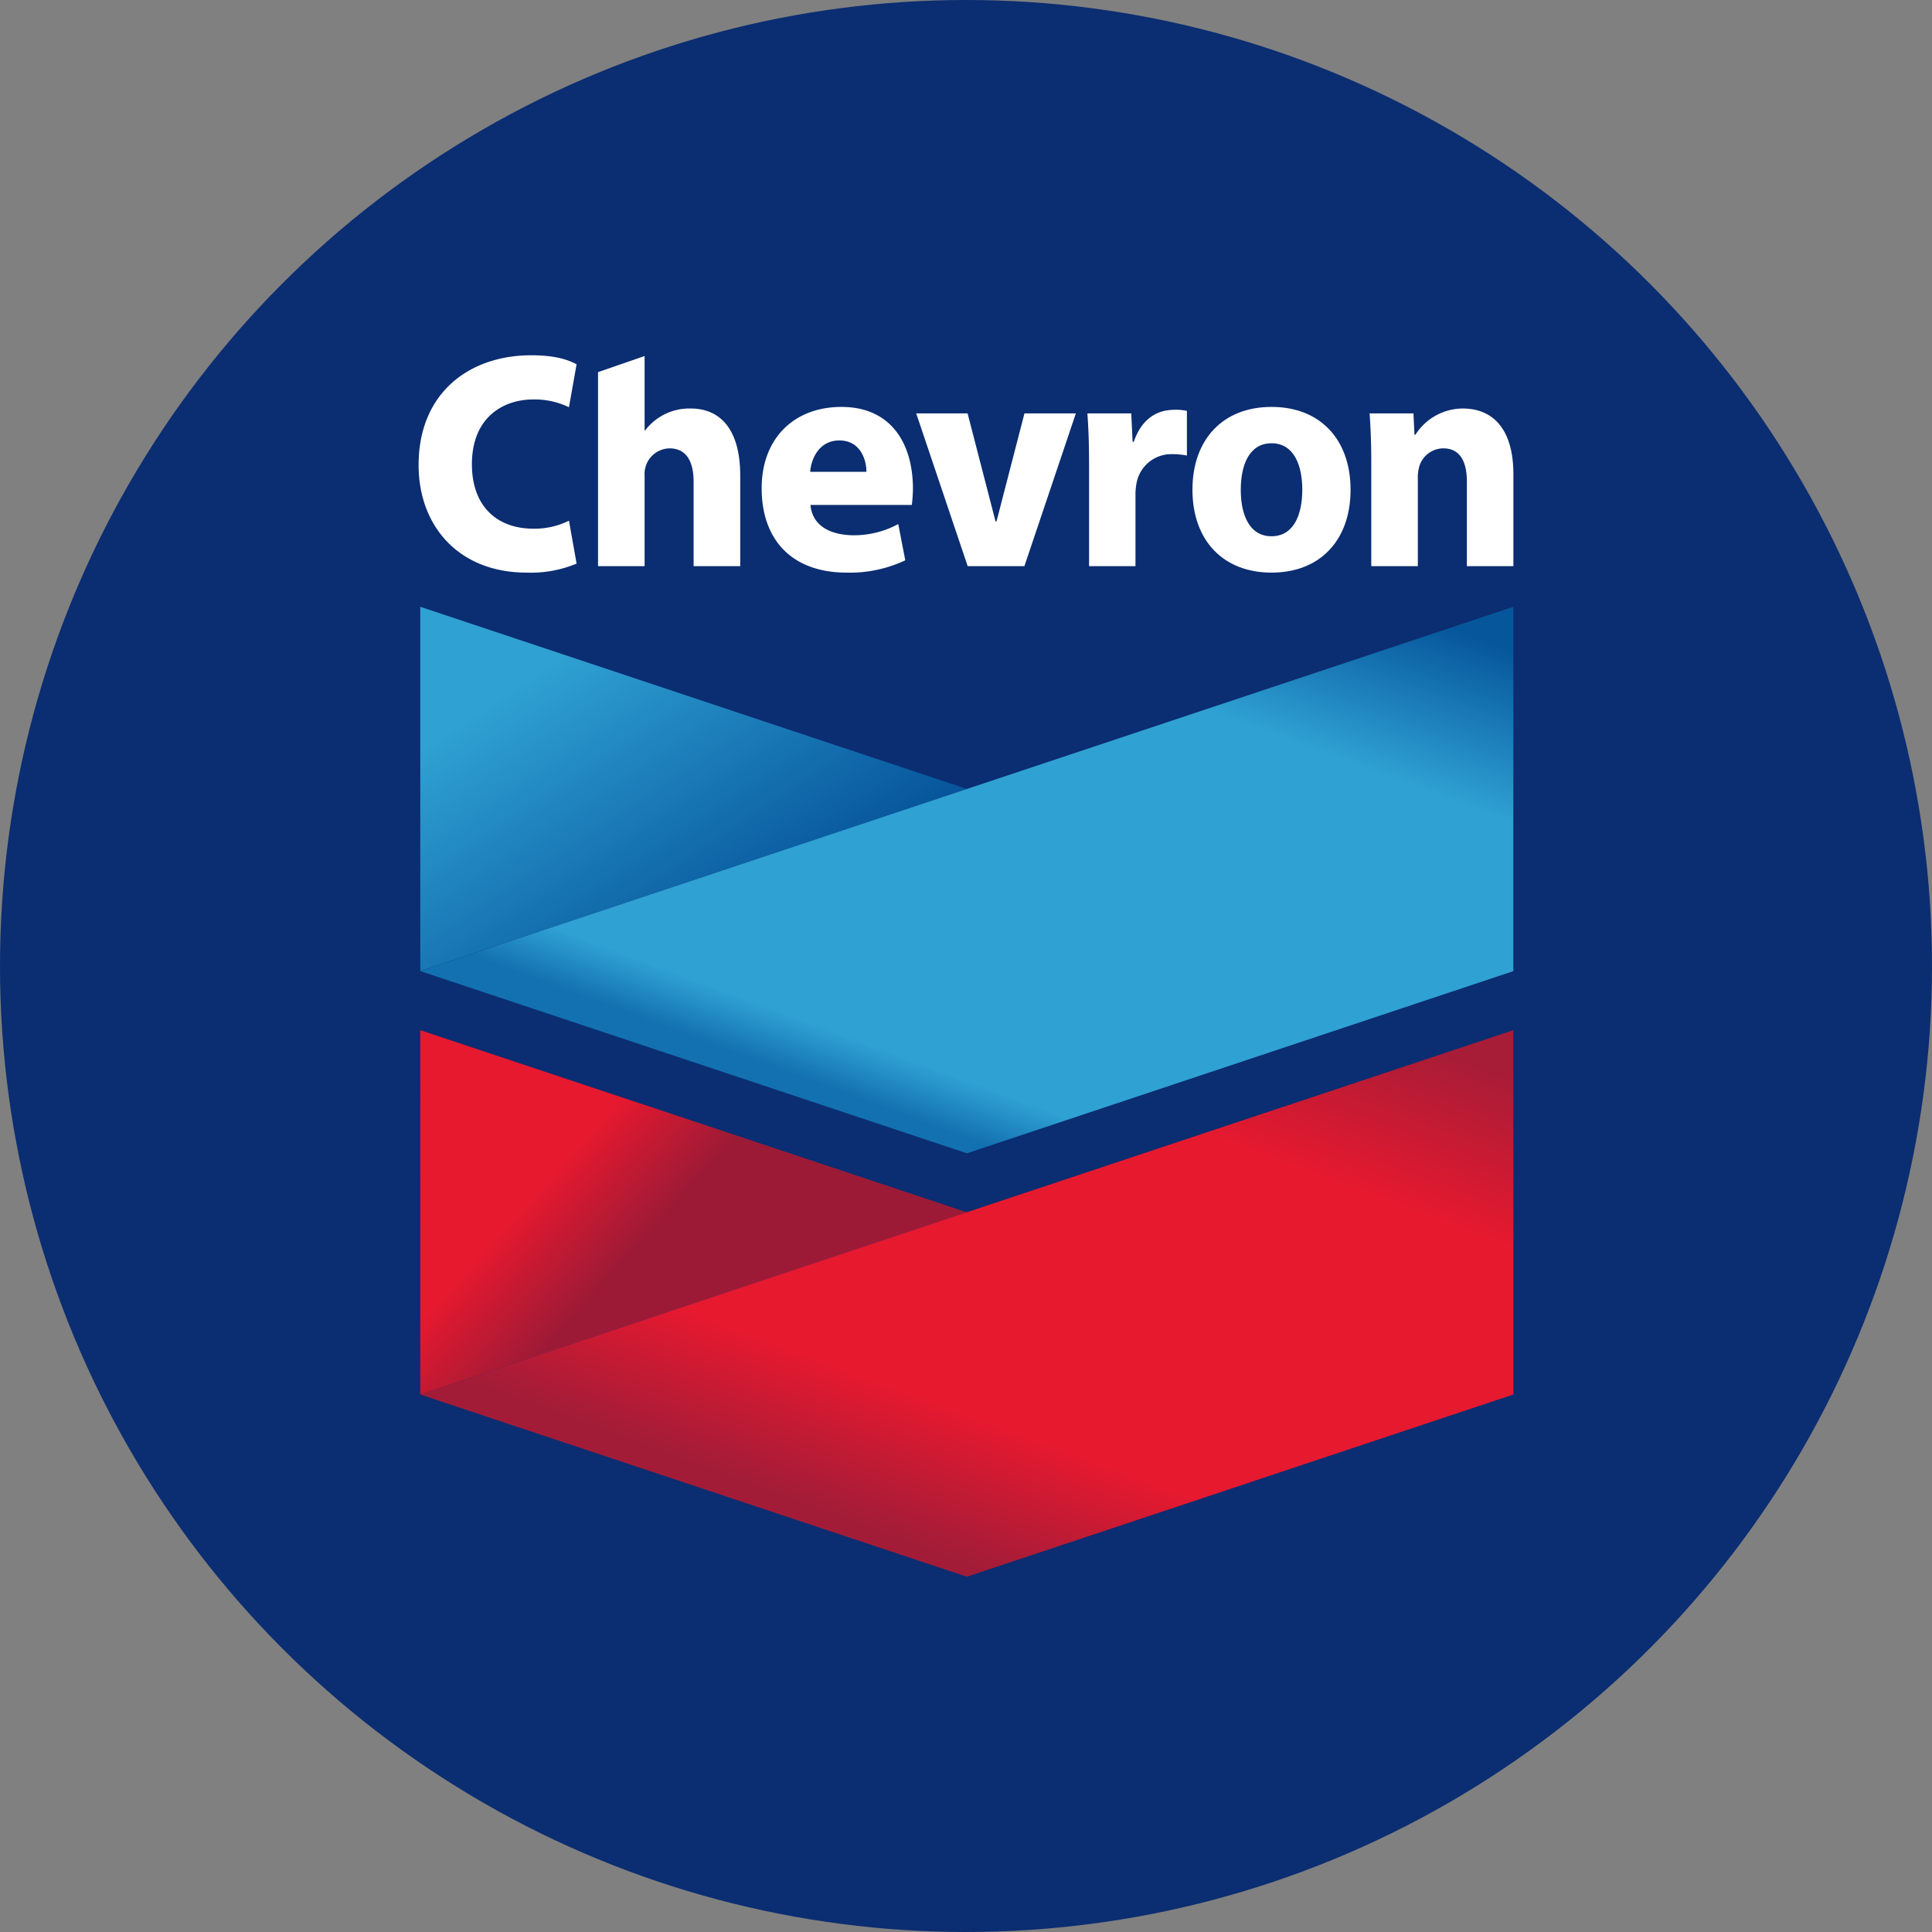 <?xml version='1.0' encoding='utf-8'?>
<svg xmlns="http://www.w3.org/2000/svg" viewBox="0 0 300 300" width="300" height="300">
  <rect x="0" y="0" width="300" height="300" fill="#808080" stroke="none"/>
  <defs>
    <linearGradient id="a" x1="-192.31" y1="189.628" x2="-192.809" y2="190.128" gradientTransform="matrix(169.906, 0, 0, -113.242, 32792.91, 21617.654)" gradientUnits="userSpaceOnUse">
      <stop offset="0" stop-color="#06549b" />
      <stop offset="0.55" stop-color="#2fa1d3" />
      <stop offset="0.9" stop-color="#2fa1d3" />
    </linearGradient>
    <linearGradient id="b" x1="-193.206" y1="190.002" x2="-192.707" y2="190.676" gradientTransform="matrix(339.718, 0, 0, -169.855, 65761.045, 32440.225)" gradientUnits="userSpaceOnUse">
      <stop offset="0" stop-color="#1371b1" />
      <stop offset="0.05" stop-color="#2fa1d3" />
      <stop offset="0.45" stop-color="#2fa1d3" />
      <stop offset="0.6" stop-color="#06569c" />
    </linearGradient>
    <linearGradient id="c" x1="-192.243" y1="190.195" x2="-192.743" y2="190.495" gradientTransform="matrix(169.895, 0, 0, -113.279, 32790.675, 21756.233)" gradientUnits="userSpaceOnUse">
      <stop offset="0" stop-color="#9d1a36" />
      <stop offset="0.4" stop-color="#9d1a36" />
      <stop offset="0.6" stop-color="#e6192f" />
    </linearGradient>
    <linearGradient id="d" x1="-193.206" y1="190.389" x2="-192.707" y2="191.064" gradientTransform="matrix(339.74, 0, 0, -169.891, 65765.288, 32578.594)" gradientUnits="userSpaceOnUse">
      <stop offset="0" stop-color="#a21c38" />
      <stop offset="0.13" stop-color="#e6192f" />
      <stop offset="0.45" stop-color="#e6192f" />
      <stop offset="0.6" stop-color="#a71c37" />
    </linearGradient>
  <clipPath id="bz_circular_clip"><circle cx="150.0" cy="150.0" r="150.0" /></clipPath></defs>
  <g clip-path="url(#bz_circular_clip)"><rect width="300" height="300" fill="#0b2d71" />
  <g>
    <path d="M89.534,87.515a18.38,18.38,0,0,1-7.739,1.401C71.124,88.917,65,81.577,65,72.213c0-11.148,7.803-17.047,17.504-17.047,3.761,0,5.748.72,7.028,1.4l-1.185,6.667a12.315,12.315,0,0,0-5.549-1.206c-4.62,0-9.52,2.748-9.52,10.063,0,6.544,3.908,10.006,9.559,10.006a12.081,12.081,0,0,0,5.511-1.244Z" fill="#fff" />
    <path d="M107.254,63.433a8.61,8.61,0,0,0-7.073,3.397h-.087V55.282l-7.231,2.503V87.913h7.231V73.84a3.964,3.964,0,0,1,3.855-4.218c2.711,0,3.755,2.134,3.755,5.237v13.054h7.238V73.861C114.941,66.688,111.864,63.433,107.254,63.433Z" fill="#fff" />
    <path d="M125.85,78.409c.266,3.052,2.797,4.673,6.708,4.708a14.484,14.484,0,0,0,6.923-1.742l1.091,5.628a20.168,20.168,0,0,1-9.081,1.915c-8.608,0-13.221-5.177-13.221-13.108,0-7.672,4.961-12.623,12.395-12.623,7.662,0,11.096,5.641,11.096,12.709a22.154,22.154,0,0,1-.174,2.513H125.85m8.688-5.146c0-1.772-.865-4.871-4.213-4.871-2.935,0-4.32,2.527-4.525,4.871Z" fill="#fff" />
    <polygon points="150.26 87.913 142.27 64.193 150.248 64.193 154.589 80.972 154.735 80.972 159.077 64.193 167.058 64.193 159.068 87.913 150.26 87.913" fill="#fff" />
    <path d="M169.108,71.993c0-3.49-.11-5.766-.258-7.801h6.812l.207,4.409h.183c1.192-3.49,3.48-4.816,5.834-4.949a8.592,8.592,0,0,1,2.417.148v6.936a12.149,12.149,0,0,0-2.903-.198,5.497,5.497,0,0,0-4.94,4.611,8.489,8.489,0,0,0-.144,1.647V87.912h-7.205V71.993Z" fill="#fff" />
    <path d="M209.716,76.051c0,7.774-4.684,12.865-12.274,12.865s-12.279-5.091-12.279-12.865,4.687-12.866,12.279-12.866,12.274,5.091,12.274,12.866m-7.497,0c0-3.86-1.327-7.22-4.777-7.22-3.455,0-4.775,3.359-4.775,7.22,0,3.864,1.32,7.218,4.775,7.218C200.893,83.27,202.218,79.915,202.218,76.051Z" fill="#fff" />
    <path d="M212.931,71.755c0-2.96-.108-5.488-.261-7.562h6.812l.156,3.319h.146a8.76,8.76,0,0,1,7.336-4.079c4.768,0,7.88,3.255,7.88,10.238V87.913h-7.225V74.76c0-3.052-1.047-5.139-3.662-5.139a3.92,3.92,0,0,0-3.712,2.761,5.984,5.984,0,0,0-.241,1.846v13.684h-7.229V71.755Z" fill="#fff" />
  </g>
  <polygon points="65.258 150.794 65.258 94.221 150.139 122.509 65.258 150.794" fill="url(#a)" />
  <polygon points="65.28 150.798 150.139 179.083 234.993 150.798 234.993 94.228 150.139 122.509 65.28 150.798" fill="url(#b)" />
  <polygon points="65.263 216.553 65.256 159.962 150.131 188.249 65.263 216.553" fill="url(#c)" />
  <polygon points="234.997 159.962 150.115 188.24 65.273 216.543 150.131 244.835 234.997 216.534 234.997 159.962" fill="url(#d)" />
</g></svg>